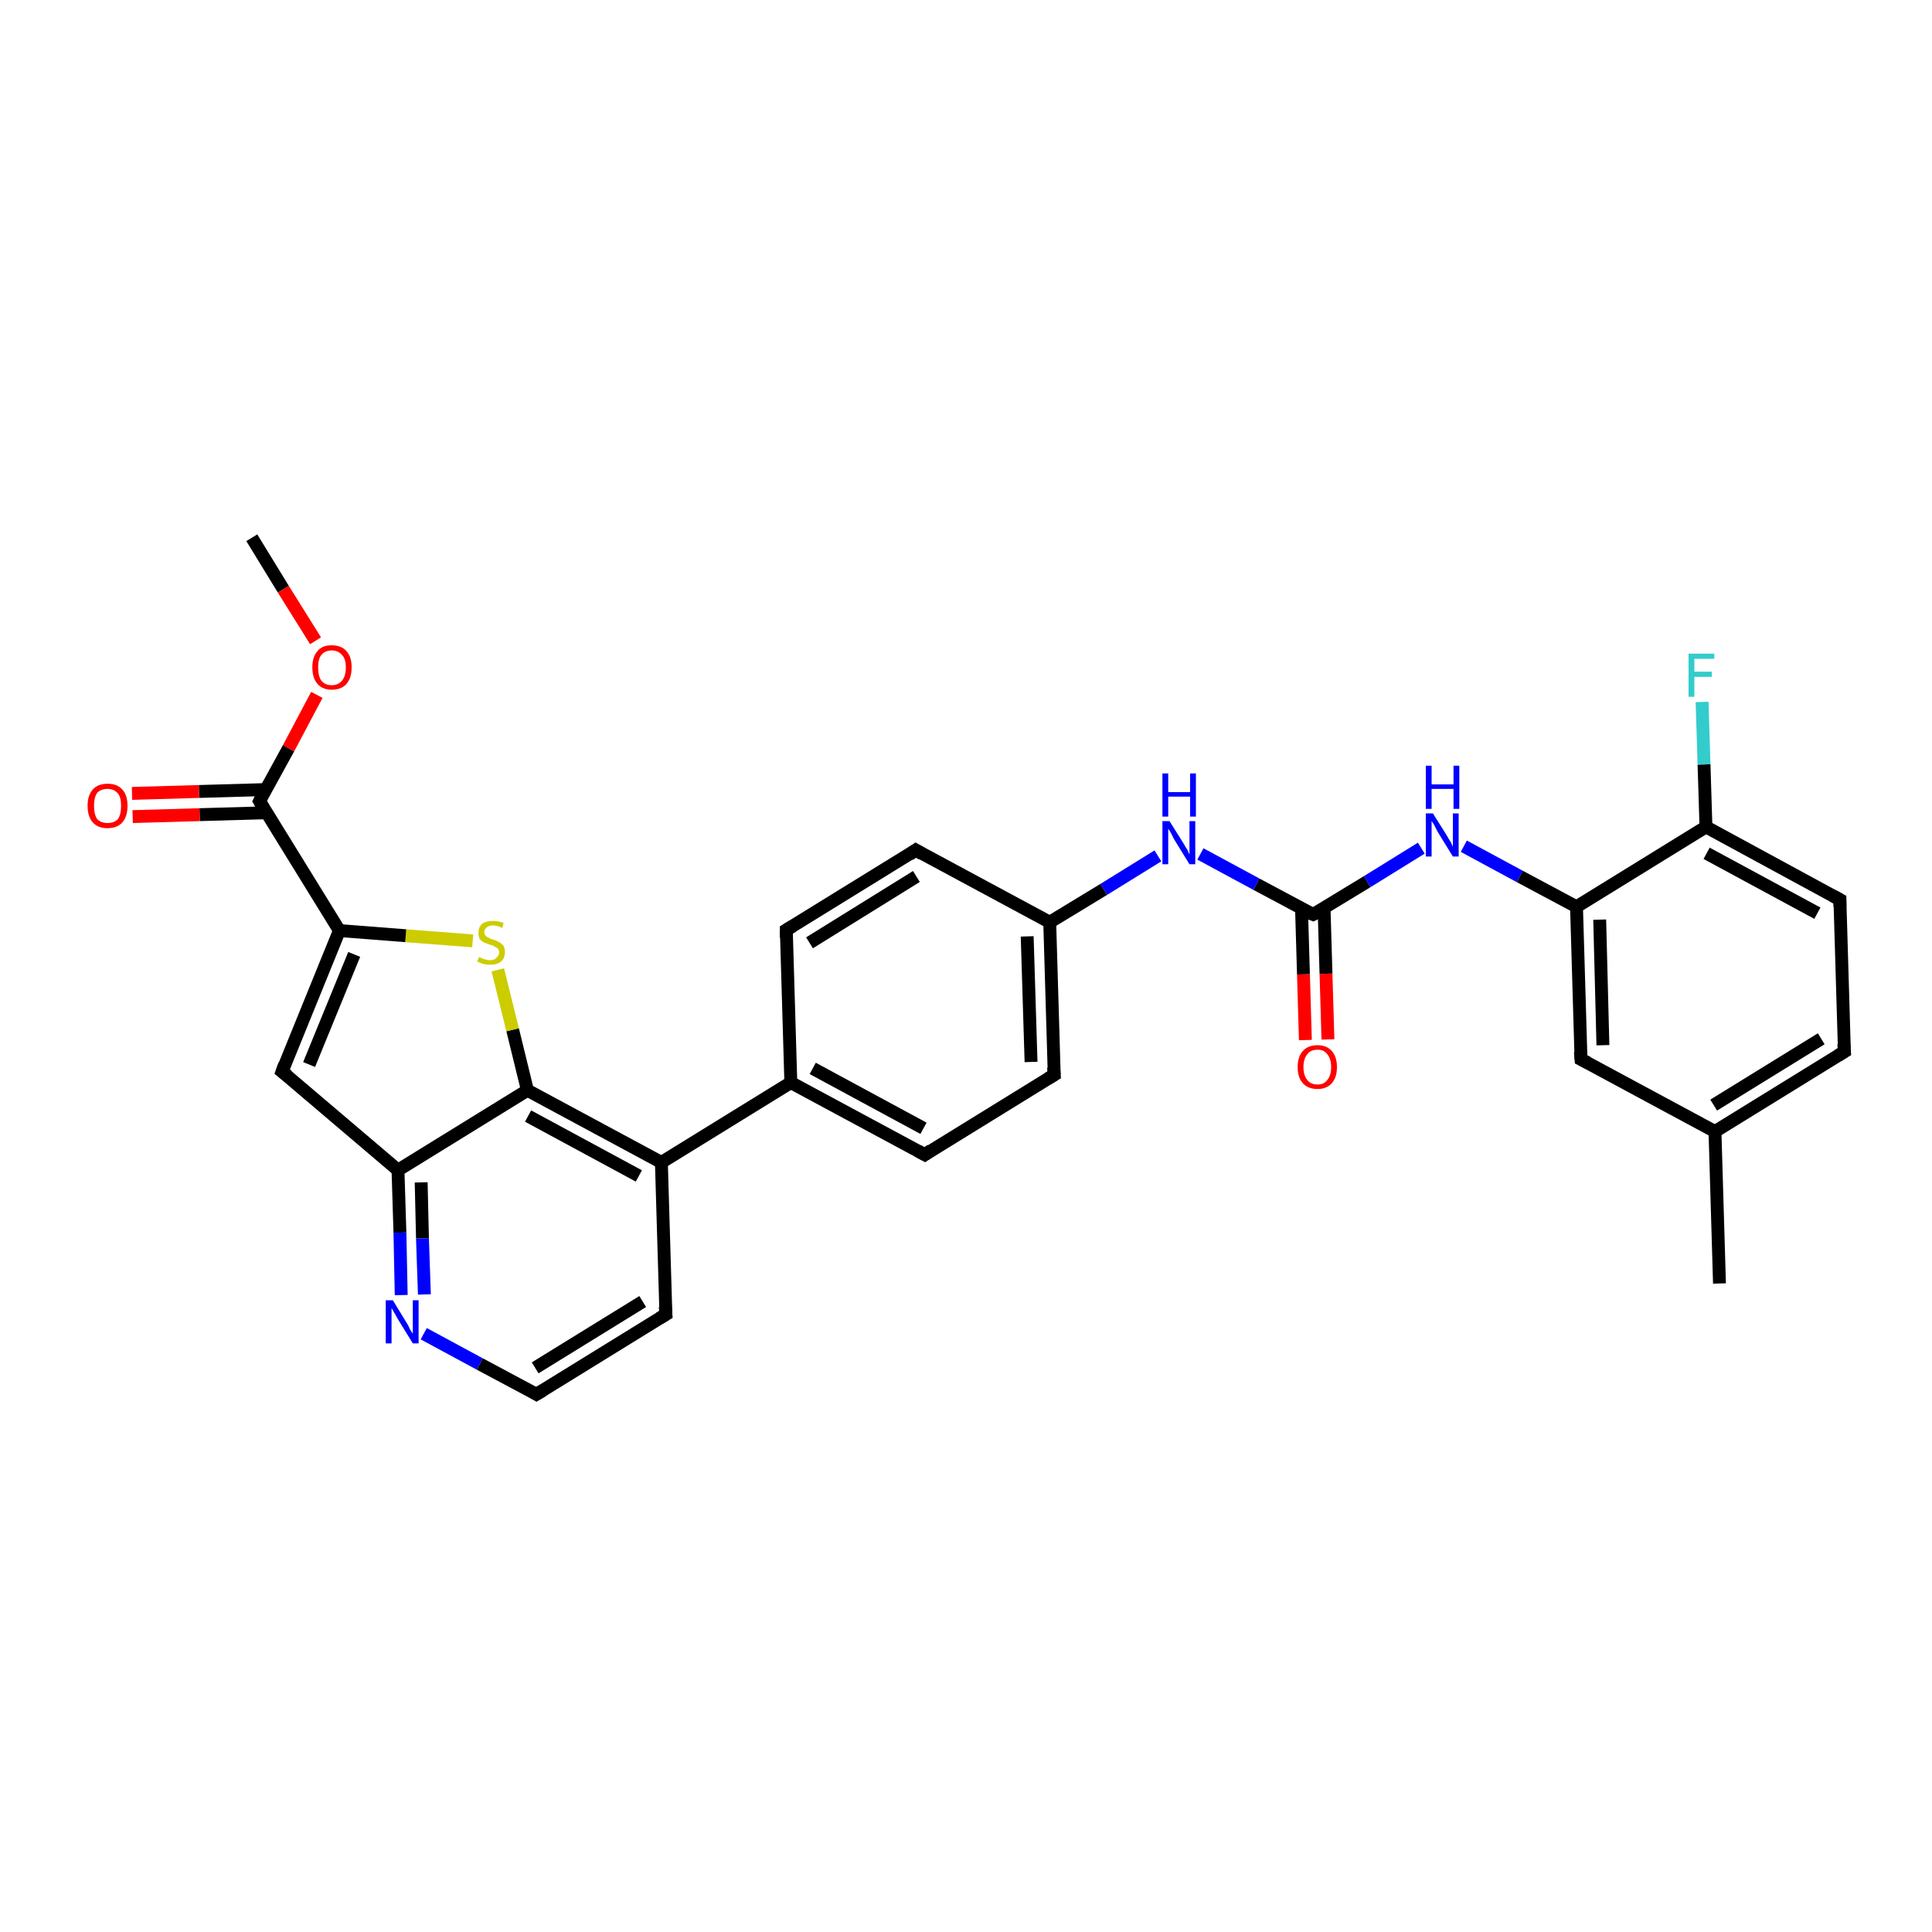 <?xml version='1.0' encoding='iso-8859-1'?>
<svg version='1.1' baseProfile='full'
              xmlns='http://www.w3.org/2000/svg'
                      xmlns:rdkit='http://www.rdkit.org/xml'
                      xmlns:xlink='http://www.w3.org/1999/xlink'
                  xml:space='preserve'
width='300px' height='300px' viewBox='0 0 300 300'>
<!-- END OF HEADER -->
<rect style='opacity:1.0;fill:#FFFFFF;stroke:none' width='300.0' height='300.0' x='0.0' y='0.0'> </rect>
<path class='bond-0 atom-0 atom-1' d='M 39.1,83.5 L 44.0,91.5' style='fill:none;fill-rule:evenodd;stroke:#000000;stroke-width:2.0px;stroke-linecap:butt;stroke-linejoin:miter;stroke-opacity:1' />
<path class='bond-0 atom-0 atom-1' d='M 44.0,91.5 L 49.0,99.5' style='fill:none;fill-rule:evenodd;stroke:#FF0000;stroke-width:2.0px;stroke-linecap:butt;stroke-linejoin:miter;stroke-opacity:1' />
<path class='bond-1 atom-1 atom-2' d='M 49.2,107.9 L 44.8,116.2' style='fill:none;fill-rule:evenodd;stroke:#FF0000;stroke-width:2.0px;stroke-linecap:butt;stroke-linejoin:miter;stroke-opacity:1' />
<path class='bond-1 atom-1 atom-2' d='M 44.8,116.2 L 40.3,124.4' style='fill:none;fill-rule:evenodd;stroke:#000000;stroke-width:2.0px;stroke-linecap:butt;stroke-linejoin:miter;stroke-opacity:1' />
<path class='bond-2 atom-2 atom-3' d='M 41.3,122.6 L 30.9,122.9' style='fill:none;fill-rule:evenodd;stroke:#000000;stroke-width:2.0px;stroke-linecap:butt;stroke-linejoin:miter;stroke-opacity:1' />
<path class='bond-2 atom-2 atom-3' d='M 30.9,122.9 L 20.5,123.2' style='fill:none;fill-rule:evenodd;stroke:#FF0000;stroke-width:2.0px;stroke-linecap:butt;stroke-linejoin:miter;stroke-opacity:1' />
<path class='bond-2 atom-2 atom-3' d='M 41.4,126.2 L 31.0,126.5' style='fill:none;fill-rule:evenodd;stroke:#000000;stroke-width:2.0px;stroke-linecap:butt;stroke-linejoin:miter;stroke-opacity:1' />
<path class='bond-2 atom-2 atom-3' d='M 31.0,126.5 L 20.6,126.8' style='fill:none;fill-rule:evenodd;stroke:#FF0000;stroke-width:2.0px;stroke-linecap:butt;stroke-linejoin:miter;stroke-opacity:1' />
<path class='bond-3 atom-2 atom-4' d='M 40.3,124.4 L 52.7,144.5' style='fill:none;fill-rule:evenodd;stroke:#000000;stroke-width:2.0px;stroke-linecap:butt;stroke-linejoin:miter;stroke-opacity:1' />
<path class='bond-4 atom-4 atom-5' d='M 52.7,144.5 L 43.8,166.4' style='fill:none;fill-rule:evenodd;stroke:#000000;stroke-width:2.0px;stroke-linecap:butt;stroke-linejoin:miter;stroke-opacity:1' />
<path class='bond-4 atom-4 atom-5' d='M 55.0,148.2 L 48.0,165.3' style='fill:none;fill-rule:evenodd;stroke:#000000;stroke-width:2.0px;stroke-linecap:butt;stroke-linejoin:miter;stroke-opacity:1' />
<path class='bond-5 atom-5 atom-6' d='M 43.8,166.4 L 61.8,181.7' style='fill:none;fill-rule:evenodd;stroke:#000000;stroke-width:2.0px;stroke-linecap:butt;stroke-linejoin:miter;stroke-opacity:1' />
<path class='bond-6 atom-6 atom-7' d='M 61.8,181.7 L 62.1,191.4' style='fill:none;fill-rule:evenodd;stroke:#000000;stroke-width:2.0px;stroke-linecap:butt;stroke-linejoin:miter;stroke-opacity:1' />
<path class='bond-6 atom-6 atom-7' d='M 62.1,191.4 L 62.3,201.1' style='fill:none;fill-rule:evenodd;stroke:#0000FF;stroke-width:2.0px;stroke-linecap:butt;stroke-linejoin:miter;stroke-opacity:1' />
<path class='bond-6 atom-6 atom-7' d='M 65.4,183.6 L 65.6,192.3' style='fill:none;fill-rule:evenodd;stroke:#000000;stroke-width:2.0px;stroke-linecap:butt;stroke-linejoin:miter;stroke-opacity:1' />
<path class='bond-6 atom-6 atom-7' d='M 65.6,192.3 L 65.9,201.0' style='fill:none;fill-rule:evenodd;stroke:#0000FF;stroke-width:2.0px;stroke-linecap:butt;stroke-linejoin:miter;stroke-opacity:1' />
<path class='bond-7 atom-7 atom-8' d='M 65.8,207.1 L 74.5,211.8' style='fill:none;fill-rule:evenodd;stroke:#0000FF;stroke-width:2.0px;stroke-linecap:butt;stroke-linejoin:miter;stroke-opacity:1' />
<path class='bond-7 atom-7 atom-8' d='M 74.5,211.8 L 83.3,216.5' style='fill:none;fill-rule:evenodd;stroke:#000000;stroke-width:2.0px;stroke-linecap:butt;stroke-linejoin:miter;stroke-opacity:1' />
<path class='bond-8 atom-8 atom-9' d='M 83.3,216.5 L 103.4,204.1' style='fill:none;fill-rule:evenodd;stroke:#000000;stroke-width:2.0px;stroke-linecap:butt;stroke-linejoin:miter;stroke-opacity:1' />
<path class='bond-8 atom-8 atom-9' d='M 83.1,212.4 L 99.8,202.1' style='fill:none;fill-rule:evenodd;stroke:#000000;stroke-width:2.0px;stroke-linecap:butt;stroke-linejoin:miter;stroke-opacity:1' />
<path class='bond-9 atom-9 atom-10' d='M 103.4,204.1 L 102.7,180.5' style='fill:none;fill-rule:evenodd;stroke:#000000;stroke-width:2.0px;stroke-linecap:butt;stroke-linejoin:miter;stroke-opacity:1' />
<path class='bond-10 atom-10 atom-11' d='M 102.7,180.5 L 122.8,168.1' style='fill:none;fill-rule:evenodd;stroke:#000000;stroke-width:2.0px;stroke-linecap:butt;stroke-linejoin:miter;stroke-opacity:1' />
<path class='bond-11 atom-11 atom-12' d='M 122.8,168.1 L 143.6,179.3' style='fill:none;fill-rule:evenodd;stroke:#000000;stroke-width:2.0px;stroke-linecap:butt;stroke-linejoin:miter;stroke-opacity:1' />
<path class='bond-11 atom-11 atom-12' d='M 126.2,165.9 L 143.4,175.2' style='fill:none;fill-rule:evenodd;stroke:#000000;stroke-width:2.0px;stroke-linecap:butt;stroke-linejoin:miter;stroke-opacity:1' />
<path class='bond-12 atom-12 atom-13' d='M 143.6,179.3 L 163.7,166.9' style='fill:none;fill-rule:evenodd;stroke:#000000;stroke-width:2.0px;stroke-linecap:butt;stroke-linejoin:miter;stroke-opacity:1' />
<path class='bond-13 atom-13 atom-14' d='M 163.7,166.9 L 163.0,143.2' style='fill:none;fill-rule:evenodd;stroke:#000000;stroke-width:2.0px;stroke-linecap:butt;stroke-linejoin:miter;stroke-opacity:1' />
<path class='bond-13 atom-13 atom-14' d='M 160.1,164.9 L 159.5,145.4' style='fill:none;fill-rule:evenodd;stroke:#000000;stroke-width:2.0px;stroke-linecap:butt;stroke-linejoin:miter;stroke-opacity:1' />
<path class='bond-14 atom-14 atom-15' d='M 163.0,143.2 L 171.4,138.1' style='fill:none;fill-rule:evenodd;stroke:#000000;stroke-width:2.0px;stroke-linecap:butt;stroke-linejoin:miter;stroke-opacity:1' />
<path class='bond-14 atom-14 atom-15' d='M 171.4,138.1 L 179.8,132.9' style='fill:none;fill-rule:evenodd;stroke:#0000FF;stroke-width:2.0px;stroke-linecap:butt;stroke-linejoin:miter;stroke-opacity:1' />
<path class='bond-15 atom-15 atom-16' d='M 186.4,132.6 L 195.1,137.3' style='fill:none;fill-rule:evenodd;stroke:#0000FF;stroke-width:2.0px;stroke-linecap:butt;stroke-linejoin:miter;stroke-opacity:1' />
<path class='bond-15 atom-15 atom-16' d='M 195.1,137.3 L 203.9,142.0' style='fill:none;fill-rule:evenodd;stroke:#000000;stroke-width:2.0px;stroke-linecap:butt;stroke-linejoin:miter;stroke-opacity:1' />
<path class='bond-16 atom-16 atom-17' d='M 202.1,141.1 L 202.4,151.3' style='fill:none;fill-rule:evenodd;stroke:#000000;stroke-width:2.0px;stroke-linecap:butt;stroke-linejoin:miter;stroke-opacity:1' />
<path class='bond-16 atom-16 atom-17' d='M 202.4,151.3 L 202.7,161.5' style='fill:none;fill-rule:evenodd;stroke:#FF0000;stroke-width:2.0px;stroke-linecap:butt;stroke-linejoin:miter;stroke-opacity:1' />
<path class='bond-16 atom-16 atom-17' d='M 205.6,141.0 L 205.9,151.2' style='fill:none;fill-rule:evenodd;stroke:#000000;stroke-width:2.0px;stroke-linecap:butt;stroke-linejoin:miter;stroke-opacity:1' />
<path class='bond-16 atom-16 atom-17' d='M 205.9,151.2 L 206.2,161.4' style='fill:none;fill-rule:evenodd;stroke:#FF0000;stroke-width:2.0px;stroke-linecap:butt;stroke-linejoin:miter;stroke-opacity:1' />
<path class='bond-17 atom-16 atom-18' d='M 203.9,142.0 L 212.3,136.9' style='fill:none;fill-rule:evenodd;stroke:#000000;stroke-width:2.0px;stroke-linecap:butt;stroke-linejoin:miter;stroke-opacity:1' />
<path class='bond-17 atom-16 atom-18' d='M 212.3,136.9 L 220.7,131.7' style='fill:none;fill-rule:evenodd;stroke:#0000FF;stroke-width:2.0px;stroke-linecap:butt;stroke-linejoin:miter;stroke-opacity:1' />
<path class='bond-18 atom-18 atom-19' d='M 227.3,131.4 L 236.0,136.1' style='fill:none;fill-rule:evenodd;stroke:#0000FF;stroke-width:2.0px;stroke-linecap:butt;stroke-linejoin:miter;stroke-opacity:1' />
<path class='bond-18 atom-18 atom-19' d='M 236.0,136.1 L 244.8,140.8' style='fill:none;fill-rule:evenodd;stroke:#000000;stroke-width:2.0px;stroke-linecap:butt;stroke-linejoin:miter;stroke-opacity:1' />
<path class='bond-19 atom-19 atom-20' d='M 244.8,140.8 L 245.5,164.5' style='fill:none;fill-rule:evenodd;stroke:#000000;stroke-width:2.0px;stroke-linecap:butt;stroke-linejoin:miter;stroke-opacity:1' />
<path class='bond-19 atom-19 atom-20' d='M 248.4,142.8 L 248.9,162.3' style='fill:none;fill-rule:evenodd;stroke:#000000;stroke-width:2.0px;stroke-linecap:butt;stroke-linejoin:miter;stroke-opacity:1' />
<path class='bond-20 atom-20 atom-21' d='M 245.5,164.5 L 266.3,175.7' style='fill:none;fill-rule:evenodd;stroke:#000000;stroke-width:2.0px;stroke-linecap:butt;stroke-linejoin:miter;stroke-opacity:1' />
<path class='bond-21 atom-21 atom-22' d='M 266.3,175.7 L 267.0,199.3' style='fill:none;fill-rule:evenodd;stroke:#000000;stroke-width:2.0px;stroke-linecap:butt;stroke-linejoin:miter;stroke-opacity:1' />
<path class='bond-22 atom-21 atom-23' d='M 266.3,175.7 L 286.4,163.3' style='fill:none;fill-rule:evenodd;stroke:#000000;stroke-width:2.0px;stroke-linecap:butt;stroke-linejoin:miter;stroke-opacity:1' />
<path class='bond-22 atom-21 atom-23' d='M 266.1,171.6 L 282.8,161.3' style='fill:none;fill-rule:evenodd;stroke:#000000;stroke-width:2.0px;stroke-linecap:butt;stroke-linejoin:miter;stroke-opacity:1' />
<path class='bond-23 atom-23 atom-24' d='M 286.4,163.3 L 285.7,139.7' style='fill:none;fill-rule:evenodd;stroke:#000000;stroke-width:2.0px;stroke-linecap:butt;stroke-linejoin:miter;stroke-opacity:1' />
<path class='bond-24 atom-24 atom-25' d='M 285.7,139.7 L 264.9,128.4' style='fill:none;fill-rule:evenodd;stroke:#000000;stroke-width:2.0px;stroke-linecap:butt;stroke-linejoin:miter;stroke-opacity:1' />
<path class='bond-24 atom-24 atom-25' d='M 282.2,141.8 L 265.0,132.5' style='fill:none;fill-rule:evenodd;stroke:#000000;stroke-width:2.0px;stroke-linecap:butt;stroke-linejoin:miter;stroke-opacity:1' />
<path class='bond-25 atom-25 atom-26' d='M 264.9,128.4 L 264.6,118.7' style='fill:none;fill-rule:evenodd;stroke:#000000;stroke-width:2.0px;stroke-linecap:butt;stroke-linejoin:miter;stroke-opacity:1' />
<path class='bond-25 atom-25 atom-26' d='M 264.6,118.7 L 264.3,109.0' style='fill:none;fill-rule:evenodd;stroke:#33CCCC;stroke-width:2.0px;stroke-linecap:butt;stroke-linejoin:miter;stroke-opacity:1' />
<path class='bond-26 atom-14 atom-27' d='M 163.0,143.2 L 142.2,132.0' style='fill:none;fill-rule:evenodd;stroke:#000000;stroke-width:2.0px;stroke-linecap:butt;stroke-linejoin:miter;stroke-opacity:1' />
<path class='bond-27 atom-27 atom-28' d='M 142.2,132.0 L 122.1,144.4' style='fill:none;fill-rule:evenodd;stroke:#000000;stroke-width:2.0px;stroke-linecap:butt;stroke-linejoin:miter;stroke-opacity:1' />
<path class='bond-27 atom-27 atom-28' d='M 142.3,136.1 L 125.7,146.4' style='fill:none;fill-rule:evenodd;stroke:#000000;stroke-width:2.0px;stroke-linecap:butt;stroke-linejoin:miter;stroke-opacity:1' />
<path class='bond-28 atom-10 atom-29' d='M 102.7,180.5 L 81.9,169.3' style='fill:none;fill-rule:evenodd;stroke:#000000;stroke-width:2.0px;stroke-linecap:butt;stroke-linejoin:miter;stroke-opacity:1' />
<path class='bond-28 atom-10 atom-29' d='M 99.2,182.6 L 82.0,173.3' style='fill:none;fill-rule:evenodd;stroke:#000000;stroke-width:2.0px;stroke-linecap:butt;stroke-linejoin:miter;stroke-opacity:1' />
<path class='bond-29 atom-29 atom-30' d='M 81.9,169.3 L 79.6,159.9' style='fill:none;fill-rule:evenodd;stroke:#000000;stroke-width:2.0px;stroke-linecap:butt;stroke-linejoin:miter;stroke-opacity:1' />
<path class='bond-29 atom-29 atom-30' d='M 79.6,159.9 L 77.3,150.6' style='fill:none;fill-rule:evenodd;stroke:#CCCC00;stroke-width:2.0px;stroke-linecap:butt;stroke-linejoin:miter;stroke-opacity:1' />
<path class='bond-30 atom-30 atom-4' d='M 73.4,146.1 L 63.0,145.3' style='fill:none;fill-rule:evenodd;stroke:#CCCC00;stroke-width:2.0px;stroke-linecap:butt;stroke-linejoin:miter;stroke-opacity:1' />
<path class='bond-30 atom-30 atom-4' d='M 63.0,145.3 L 52.7,144.5' style='fill:none;fill-rule:evenodd;stroke:#000000;stroke-width:2.0px;stroke-linecap:butt;stroke-linejoin:miter;stroke-opacity:1' />
<path class='bond-31 atom-29 atom-6' d='M 81.9,169.3 L 61.8,181.7' style='fill:none;fill-rule:evenodd;stroke:#000000;stroke-width:2.0px;stroke-linecap:butt;stroke-linejoin:miter;stroke-opacity:1' />
<path class='bond-32 atom-28 atom-11' d='M 122.1,144.4 L 122.8,168.1' style='fill:none;fill-rule:evenodd;stroke:#000000;stroke-width:2.0px;stroke-linecap:butt;stroke-linejoin:miter;stroke-opacity:1' />
<path class='bond-33 atom-25 atom-19' d='M 264.9,128.4 L 244.8,140.8' style='fill:none;fill-rule:evenodd;stroke:#000000;stroke-width:2.0px;stroke-linecap:butt;stroke-linejoin:miter;stroke-opacity:1' />
<path d='M 40.5,124.0 L 40.3,124.4 L 40.9,125.4' style='fill:none;stroke:#000000;stroke-width:2.0px;stroke-linecap:butt;stroke-linejoin:miter;stroke-opacity:1;' />
<path d='M 44.2,165.3 L 43.8,166.4 L 44.7,167.1' style='fill:none;stroke:#000000;stroke-width:2.0px;stroke-linecap:butt;stroke-linejoin:miter;stroke-opacity:1;' />
<path d='M 82.8,216.2 L 83.3,216.5 L 84.3,215.9' style='fill:none;stroke:#000000;stroke-width:2.0px;stroke-linecap:butt;stroke-linejoin:miter;stroke-opacity:1;' />
<path d='M 102.4,204.7 L 103.4,204.1 L 103.3,202.9' style='fill:none;stroke:#000000;stroke-width:2.0px;stroke-linecap:butt;stroke-linejoin:miter;stroke-opacity:1;' />
<path d='M 142.5,178.7 L 143.6,179.3 L 144.6,178.6' style='fill:none;stroke:#000000;stroke-width:2.0px;stroke-linecap:butt;stroke-linejoin:miter;stroke-opacity:1;' />
<path d='M 162.7,167.5 L 163.7,166.9 L 163.6,165.7' style='fill:none;stroke:#000000;stroke-width:2.0px;stroke-linecap:butt;stroke-linejoin:miter;stroke-opacity:1;' />
<path d='M 203.4,141.8 L 203.9,142.0 L 204.3,141.8' style='fill:none;stroke:#000000;stroke-width:2.0px;stroke-linecap:butt;stroke-linejoin:miter;stroke-opacity:1;' />
<path d='M 245.4,163.3 L 245.5,164.5 L 246.5,165.0' style='fill:none;stroke:#000000;stroke-width:2.0px;stroke-linecap:butt;stroke-linejoin:miter;stroke-opacity:1;' />
<path d='M 285.4,163.9 L 286.4,163.3 L 286.3,162.1' style='fill:none;stroke:#000000;stroke-width:2.0px;stroke-linecap:butt;stroke-linejoin:miter;stroke-opacity:1;' />
<path d='M 285.7,140.8 L 285.7,139.7 L 284.6,139.1' style='fill:none;stroke:#000000;stroke-width:2.0px;stroke-linecap:butt;stroke-linejoin:miter;stroke-opacity:1;' />
<path d='M 143.2,132.6 L 142.2,132.0 L 141.2,132.7' style='fill:none;stroke:#000000;stroke-width:2.0px;stroke-linecap:butt;stroke-linejoin:miter;stroke-opacity:1;' />
<path d='M 123.1,143.8 L 122.1,144.4 L 122.1,145.6' style='fill:none;stroke:#000000;stroke-width:2.0px;stroke-linecap:butt;stroke-linejoin:miter;stroke-opacity:1;' />
<path class='atom-1' d='M 48.5 103.6
Q 48.5 102.0, 49.3 101.1
Q 50.0 100.2, 51.5 100.2
Q 53.0 100.2, 53.8 101.1
Q 54.6 102.0, 54.6 103.6
Q 54.6 105.3, 53.8 106.2
Q 53.0 107.1, 51.5 107.1
Q 50.1 107.1, 49.3 106.2
Q 48.5 105.3, 48.5 103.6
M 51.5 106.4
Q 52.5 106.4, 53.1 105.7
Q 53.7 105.0, 53.7 103.6
Q 53.7 102.3, 53.1 101.7
Q 52.5 101.0, 51.5 101.0
Q 50.5 101.0, 49.9 101.7
Q 49.4 102.3, 49.4 103.6
Q 49.4 105.0, 49.9 105.7
Q 50.5 106.4, 51.5 106.4
' fill='#FF0000'/>
<path class='atom-3' d='M 13.6 125.1
Q 13.6 123.5, 14.4 122.6
Q 15.2 121.7, 16.7 121.7
Q 18.2 121.7, 19.0 122.6
Q 19.8 123.5, 19.8 125.1
Q 19.8 126.8, 19.0 127.7
Q 18.2 128.6, 16.7 128.6
Q 15.2 128.6, 14.4 127.7
Q 13.6 126.8, 13.6 125.1
M 16.7 127.8
Q 17.7 127.8, 18.3 127.2
Q 18.8 126.5, 18.8 125.1
Q 18.8 123.8, 18.3 123.2
Q 17.7 122.5, 16.7 122.5
Q 15.7 122.5, 15.1 123.1
Q 14.6 123.8, 14.6 125.1
Q 14.6 126.5, 15.1 127.2
Q 15.7 127.8, 16.7 127.8
' fill='#FF0000'/>
<path class='atom-7' d='M 61.0 201.9
L 63.2 205.5
Q 63.4 205.8, 63.7 206.5
Q 64.1 207.1, 64.1 207.1
L 64.1 201.9
L 65.0 201.9
L 65.0 208.6
L 64.1 208.6
L 61.7 204.7
Q 61.5 204.3, 61.2 203.8
Q 60.9 203.3, 60.8 203.1
L 60.8 208.6
L 59.9 208.6
L 59.9 201.9
L 61.0 201.9
' fill='#0000FF'/>
<path class='atom-15' d='M 181.6 127.5
L 183.8 131.0
Q 184.0 131.4, 184.4 132.0
Q 184.7 132.7, 184.7 132.7
L 184.7 127.5
L 185.6 127.5
L 185.6 134.2
L 184.7 134.2
L 182.3 130.3
Q 182.1 129.9, 181.8 129.3
Q 181.5 128.8, 181.4 128.7
L 181.4 134.2
L 180.5 134.2
L 180.5 127.5
L 181.6 127.5
' fill='#0000FF'/>
<path class='atom-15' d='M 180.5 120.1
L 181.4 120.1
L 181.4 123.0
L 184.8 123.0
L 184.8 120.1
L 185.7 120.1
L 185.7 126.8
L 184.8 126.8
L 184.8 123.7
L 181.4 123.7
L 181.4 126.8
L 180.5 126.8
L 180.5 120.1
' fill='#0000FF'/>
<path class='atom-17' d='M 201.5 165.7
Q 201.5 164.1, 202.3 163.2
Q 203.1 162.3, 204.6 162.3
Q 206.0 162.3, 206.8 163.2
Q 207.6 164.1, 207.6 165.7
Q 207.6 167.3, 206.8 168.2
Q 206.0 169.1, 204.6 169.1
Q 203.1 169.1, 202.3 168.2
Q 201.5 167.3, 201.5 165.7
M 204.6 168.4
Q 205.6 168.4, 206.1 167.7
Q 206.7 167.0, 206.7 165.7
Q 206.7 164.4, 206.1 163.7
Q 205.6 163.0, 204.6 163.0
Q 203.5 163.0, 203.0 163.7
Q 202.4 164.4, 202.4 165.7
Q 202.4 167.0, 203.0 167.7
Q 203.5 168.4, 204.6 168.4
' fill='#FF0000'/>
<path class='atom-18' d='M 222.5 126.3
L 224.7 129.8
Q 224.9 130.2, 225.3 130.8
Q 225.6 131.5, 225.6 131.5
L 225.6 126.3
L 226.5 126.3
L 226.5 133.0
L 225.6 133.0
L 223.2 129.1
Q 223.0 128.7, 222.7 128.1
Q 222.4 127.6, 222.3 127.5
L 222.3 133.0
L 221.4 133.0
L 221.4 126.3
L 222.5 126.3
' fill='#0000FF'/>
<path class='atom-18' d='M 221.4 118.9
L 222.3 118.9
L 222.3 121.8
L 225.7 121.8
L 225.7 118.9
L 226.6 118.9
L 226.6 125.6
L 225.7 125.6
L 225.7 122.5
L 222.3 122.5
L 222.3 125.6
L 221.4 125.6
L 221.4 118.9
' fill='#0000FF'/>
<path class='atom-26' d='M 262.2 101.5
L 266.2 101.5
L 266.2 102.3
L 263.1 102.3
L 263.1 104.3
L 265.8 104.3
L 265.8 105.1
L 263.1 105.1
L 263.1 108.2
L 262.2 108.2
L 262.2 101.5
' fill='#33CCCC'/>
<path class='atom-30' d='M 74.4 148.6
Q 74.5 148.6, 74.8 148.8
Q 75.1 148.9, 75.4 149.0
Q 75.8 149.1, 76.1 149.1
Q 76.8 149.1, 77.1 148.7
Q 77.5 148.4, 77.5 147.9
Q 77.5 147.5, 77.3 147.3
Q 77.1 147.1, 76.8 147.0
Q 76.6 146.8, 76.1 146.7
Q 75.5 146.5, 75.1 146.3
Q 74.8 146.2, 74.5 145.8
Q 74.3 145.5, 74.3 144.8
Q 74.3 144.0, 74.8 143.5
Q 75.4 143.0, 76.6 143.0
Q 77.3 143.0, 78.2 143.3
L 78.0 144.1
Q 77.2 143.7, 76.6 143.7
Q 75.9 143.7, 75.6 144.0
Q 75.2 144.3, 75.2 144.7
Q 75.2 145.1, 75.4 145.3
Q 75.6 145.5, 75.9 145.6
Q 76.1 145.8, 76.6 145.9
Q 77.2 146.1, 77.5 146.3
Q 77.9 146.5, 78.2 146.9
Q 78.4 147.2, 78.4 147.9
Q 78.4 148.8, 77.8 149.3
Q 77.2 149.8, 76.2 149.8
Q 75.6 149.8, 75.1 149.7
Q 74.7 149.6, 74.1 149.3
L 74.4 148.6
' fill='#CCCC00'/>
</svg>
